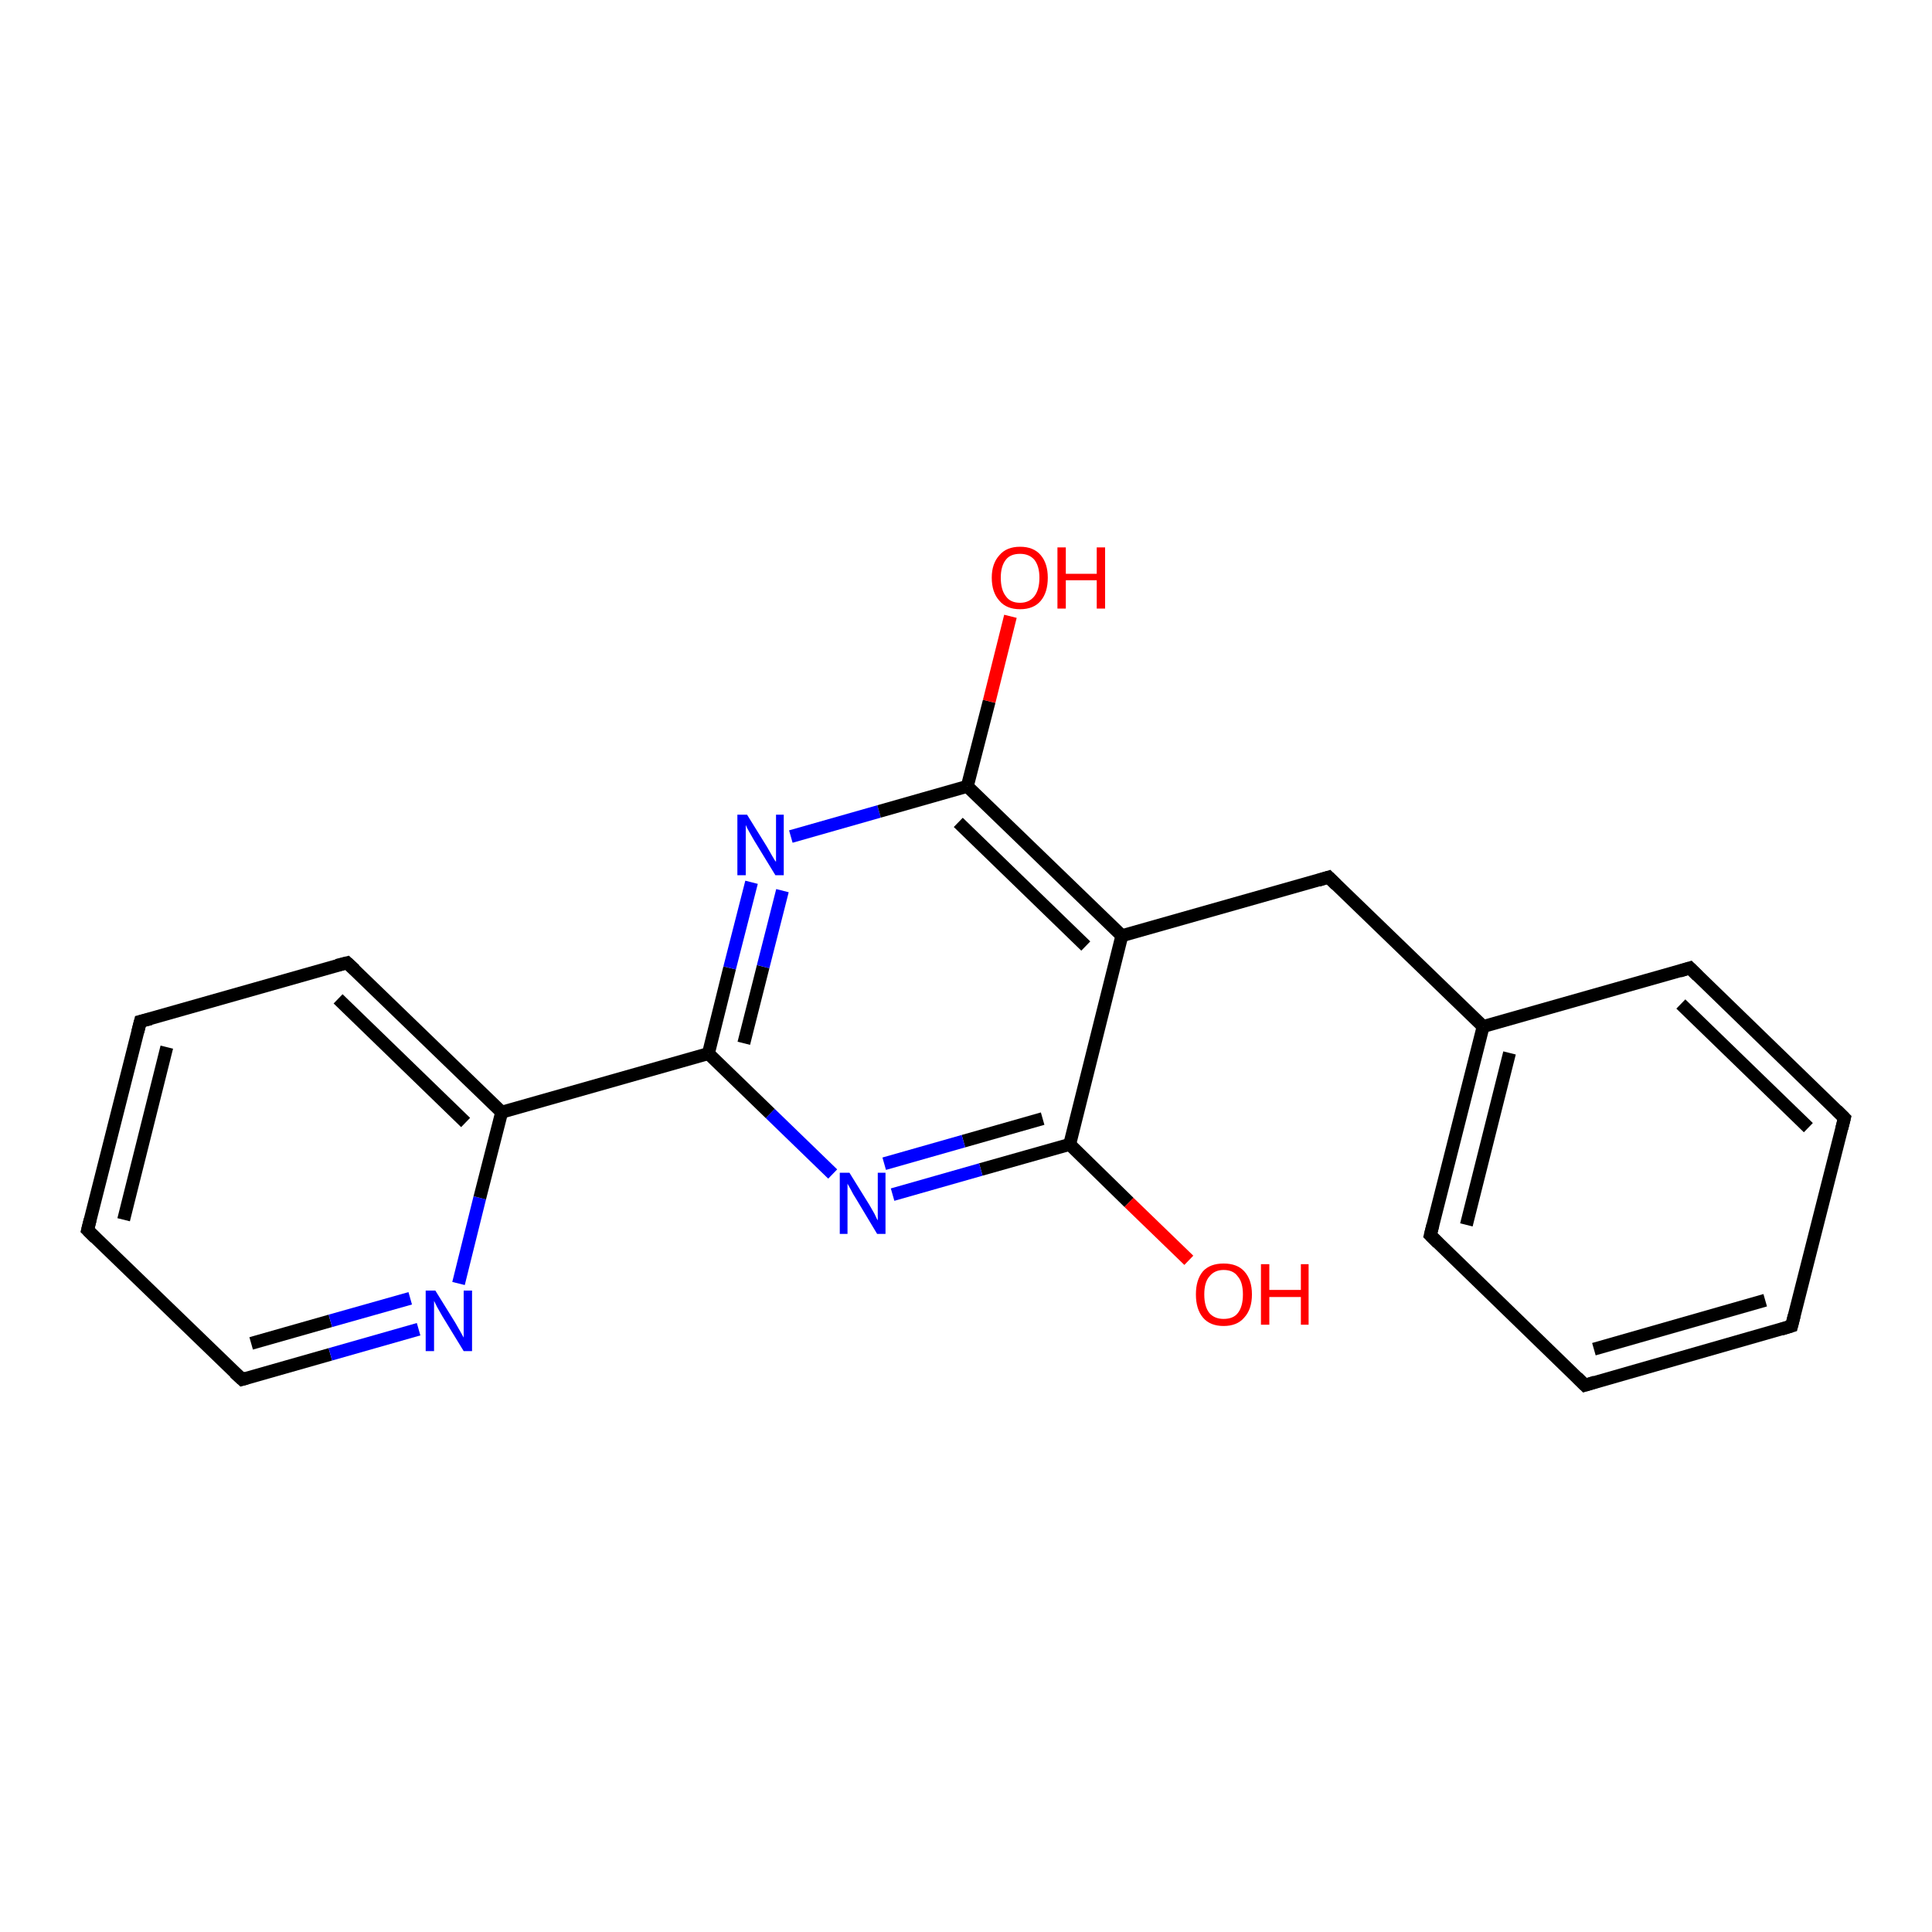 <?xml version='1.0' encoding='iso-8859-1'?>
<svg version='1.1' baseProfile='full'
              xmlns='http://www.w3.org/2000/svg'
                      xmlns:rdkit='http://www.rdkit.org/xml'
                      xmlns:xlink='http://www.w3.org/1999/xlink'
                  xml:space='preserve'
width='300px' height='300px' viewBox='0 0 300 300'>
<!-- END OF HEADER -->
<rect style='opacity:1.0;fill:#FFFFFF;stroke:none' width='300.0' height='300.0' x='0.0' y='0.0'> </rect>
<path class='bond-0 atom-0 atom-1' d='M 184.6,195.7 L 175.3,186.7' style='fill:none;fill-rule:evenodd;stroke:#FF0000;stroke-width:2.0px;stroke-linecap:butt;stroke-linejoin:miter;stroke-opacity:1' />
<path class='bond-0 atom-0 atom-1' d='M 175.3,186.7 L 166.1,177.7' style='fill:none;fill-rule:evenodd;stroke:#000000;stroke-width:2.0px;stroke-linecap:butt;stroke-linejoin:miter;stroke-opacity:1' />
<path class='bond-1 atom-1 atom-2' d='M 166.1,177.7 L 152.3,181.6' style='fill:none;fill-rule:evenodd;stroke:#000000;stroke-width:2.0px;stroke-linecap:butt;stroke-linejoin:miter;stroke-opacity:1' />
<path class='bond-1 atom-1 atom-2' d='M 152.3,181.6 L 138.6,185.5' style='fill:none;fill-rule:evenodd;stroke:#0000FF;stroke-width:2.0px;stroke-linecap:butt;stroke-linejoin:miter;stroke-opacity:1' />
<path class='bond-1 atom-1 atom-2' d='M 161.9,173.7 L 149.6,177.2' style='fill:none;fill-rule:evenodd;stroke:#000000;stroke-width:2.0px;stroke-linecap:butt;stroke-linejoin:miter;stroke-opacity:1' />
<path class='bond-1 atom-1 atom-2' d='M 149.6,177.2 L 137.3,180.7' style='fill:none;fill-rule:evenodd;stroke:#0000FF;stroke-width:2.0px;stroke-linecap:butt;stroke-linejoin:miter;stroke-opacity:1' />
<path class='bond-2 atom-2 atom-3' d='M 129.3,182.3 L 119.6,172.9' style='fill:none;fill-rule:evenodd;stroke:#0000FF;stroke-width:2.0px;stroke-linecap:butt;stroke-linejoin:miter;stroke-opacity:1' />
<path class='bond-2 atom-2 atom-3' d='M 119.6,172.9 L 110.0,163.6' style='fill:none;fill-rule:evenodd;stroke:#000000;stroke-width:2.0px;stroke-linecap:butt;stroke-linejoin:miter;stroke-opacity:1' />
<path class='bond-3 atom-3 atom-4' d='M 110.0,163.6 L 77.9,172.7' style='fill:none;fill-rule:evenodd;stroke:#000000;stroke-width:2.0px;stroke-linecap:butt;stroke-linejoin:miter;stroke-opacity:1' />
<path class='bond-4 atom-4 atom-5' d='M 77.9,172.7 L 53.9,149.5' style='fill:none;fill-rule:evenodd;stroke:#000000;stroke-width:2.0px;stroke-linecap:butt;stroke-linejoin:miter;stroke-opacity:1' />
<path class='bond-4 atom-4 atom-5' d='M 72.3,174.3 L 52.5,155.1' style='fill:none;fill-rule:evenodd;stroke:#000000;stroke-width:2.0px;stroke-linecap:butt;stroke-linejoin:miter;stroke-opacity:1' />
<path class='bond-5 atom-5 atom-6' d='M 53.9,149.5 L 21.8,158.6' style='fill:none;fill-rule:evenodd;stroke:#000000;stroke-width:2.0px;stroke-linecap:butt;stroke-linejoin:miter;stroke-opacity:1' />
<path class='bond-6 atom-6 atom-7' d='M 21.8,158.6 L 13.6,191.0' style='fill:none;fill-rule:evenodd;stroke:#000000;stroke-width:2.0px;stroke-linecap:butt;stroke-linejoin:miter;stroke-opacity:1' />
<path class='bond-6 atom-6 atom-7' d='M 25.9,162.6 L 19.2,189.4' style='fill:none;fill-rule:evenodd;stroke:#000000;stroke-width:2.0px;stroke-linecap:butt;stroke-linejoin:miter;stroke-opacity:1' />
<path class='bond-7 atom-7 atom-8' d='M 13.6,191.0 L 37.6,214.2' style='fill:none;fill-rule:evenodd;stroke:#000000;stroke-width:2.0px;stroke-linecap:butt;stroke-linejoin:miter;stroke-opacity:1' />
<path class='bond-8 atom-8 atom-9' d='M 37.6,214.2 L 51.3,210.3' style='fill:none;fill-rule:evenodd;stroke:#000000;stroke-width:2.0px;stroke-linecap:butt;stroke-linejoin:miter;stroke-opacity:1' />
<path class='bond-8 atom-8 atom-9' d='M 51.3,210.3 L 65.0,206.4' style='fill:none;fill-rule:evenodd;stroke:#0000FF;stroke-width:2.0px;stroke-linecap:butt;stroke-linejoin:miter;stroke-opacity:1' />
<path class='bond-8 atom-8 atom-9' d='M 39.0,208.6 L 51.3,205.1' style='fill:none;fill-rule:evenodd;stroke:#000000;stroke-width:2.0px;stroke-linecap:butt;stroke-linejoin:miter;stroke-opacity:1' />
<path class='bond-8 atom-8 atom-9' d='M 51.3,205.1 L 63.7,201.6' style='fill:none;fill-rule:evenodd;stroke:#0000FF;stroke-width:2.0px;stroke-linecap:butt;stroke-linejoin:miter;stroke-opacity:1' />
<path class='bond-9 atom-3 atom-10' d='M 110.0,163.6 L 113.3,150.3' style='fill:none;fill-rule:evenodd;stroke:#000000;stroke-width:2.0px;stroke-linecap:butt;stroke-linejoin:miter;stroke-opacity:1' />
<path class='bond-9 atom-3 atom-10' d='M 113.3,150.3 L 116.7,137.0' style='fill:none;fill-rule:evenodd;stroke:#0000FF;stroke-width:2.0px;stroke-linecap:butt;stroke-linejoin:miter;stroke-opacity:1' />
<path class='bond-9 atom-3 atom-10' d='M 115.5,162.0 L 118.5,150.1' style='fill:none;fill-rule:evenodd;stroke:#000000;stroke-width:2.0px;stroke-linecap:butt;stroke-linejoin:miter;stroke-opacity:1' />
<path class='bond-9 atom-3 atom-10' d='M 118.5,150.1 L 121.5,138.3' style='fill:none;fill-rule:evenodd;stroke:#0000FF;stroke-width:2.0px;stroke-linecap:butt;stroke-linejoin:miter;stroke-opacity:1' />
<path class='bond-10 atom-10 atom-11' d='M 122.8,129.9 L 136.5,126.0' style='fill:none;fill-rule:evenodd;stroke:#0000FF;stroke-width:2.0px;stroke-linecap:butt;stroke-linejoin:miter;stroke-opacity:1' />
<path class='bond-10 atom-10 atom-11' d='M 136.5,126.0 L 150.2,122.1' style='fill:none;fill-rule:evenodd;stroke:#000000;stroke-width:2.0px;stroke-linecap:butt;stroke-linejoin:miter;stroke-opacity:1' />
<path class='bond-11 atom-11 atom-12' d='M 150.2,122.1 L 153.6,108.9' style='fill:none;fill-rule:evenodd;stroke:#000000;stroke-width:2.0px;stroke-linecap:butt;stroke-linejoin:miter;stroke-opacity:1' />
<path class='bond-11 atom-11 atom-12' d='M 153.6,108.9 L 156.9,95.7' style='fill:none;fill-rule:evenodd;stroke:#FF0000;stroke-width:2.0px;stroke-linecap:butt;stroke-linejoin:miter;stroke-opacity:1' />
<path class='bond-12 atom-11 atom-13' d='M 150.2,122.1 L 174.2,145.3' style='fill:none;fill-rule:evenodd;stroke:#000000;stroke-width:2.0px;stroke-linecap:butt;stroke-linejoin:miter;stroke-opacity:1' />
<path class='bond-12 atom-11 atom-13' d='M 148.8,127.7 L 168.6,146.9' style='fill:none;fill-rule:evenodd;stroke:#000000;stroke-width:2.0px;stroke-linecap:butt;stroke-linejoin:miter;stroke-opacity:1' />
<path class='bond-13 atom-13 atom-14' d='M 174.2,145.3 L 206.3,136.2' style='fill:none;fill-rule:evenodd;stroke:#000000;stroke-width:2.0px;stroke-linecap:butt;stroke-linejoin:miter;stroke-opacity:1' />
<path class='bond-14 atom-14 atom-15' d='M 206.3,136.2 L 230.3,159.4' style='fill:none;fill-rule:evenodd;stroke:#000000;stroke-width:2.0px;stroke-linecap:butt;stroke-linejoin:miter;stroke-opacity:1' />
<path class='bond-15 atom-15 atom-16' d='M 230.3,159.4 L 222.1,191.8' style='fill:none;fill-rule:evenodd;stroke:#000000;stroke-width:2.0px;stroke-linecap:butt;stroke-linejoin:miter;stroke-opacity:1' />
<path class='bond-15 atom-15 atom-16' d='M 234.4,163.5 L 227.7,190.2' style='fill:none;fill-rule:evenodd;stroke:#000000;stroke-width:2.0px;stroke-linecap:butt;stroke-linejoin:miter;stroke-opacity:1' />
<path class='bond-16 atom-16 atom-17' d='M 222.1,191.8 L 246.1,215.1' style='fill:none;fill-rule:evenodd;stroke:#000000;stroke-width:2.0px;stroke-linecap:butt;stroke-linejoin:miter;stroke-opacity:1' />
<path class='bond-17 atom-17 atom-18' d='M 246.1,215.1 L 278.2,205.9' style='fill:none;fill-rule:evenodd;stroke:#000000;stroke-width:2.0px;stroke-linecap:butt;stroke-linejoin:miter;stroke-opacity:1' />
<path class='bond-17 atom-17 atom-18' d='M 247.5,209.5 L 274.1,201.9' style='fill:none;fill-rule:evenodd;stroke:#000000;stroke-width:2.0px;stroke-linecap:butt;stroke-linejoin:miter;stroke-opacity:1' />
<path class='bond-18 atom-18 atom-19' d='M 278.2,205.9 L 286.4,173.6' style='fill:none;fill-rule:evenodd;stroke:#000000;stroke-width:2.0px;stroke-linecap:butt;stroke-linejoin:miter;stroke-opacity:1' />
<path class='bond-19 atom-19 atom-20' d='M 286.4,173.6 L 262.4,150.3' style='fill:none;fill-rule:evenodd;stroke:#000000;stroke-width:2.0px;stroke-linecap:butt;stroke-linejoin:miter;stroke-opacity:1' />
<path class='bond-19 atom-19 atom-20' d='M 280.8,175.1 L 261.0,155.9' style='fill:none;fill-rule:evenodd;stroke:#000000;stroke-width:2.0px;stroke-linecap:butt;stroke-linejoin:miter;stroke-opacity:1' />
<path class='bond-20 atom-13 atom-1' d='M 174.2,145.3 L 166.1,177.7' style='fill:none;fill-rule:evenodd;stroke:#000000;stroke-width:2.0px;stroke-linecap:butt;stroke-linejoin:miter;stroke-opacity:1' />
<path class='bond-21 atom-20 atom-15' d='M 262.4,150.3 L 230.3,159.4' style='fill:none;fill-rule:evenodd;stroke:#000000;stroke-width:2.0px;stroke-linecap:butt;stroke-linejoin:miter;stroke-opacity:1' />
<path class='bond-22 atom-9 atom-4' d='M 71.2,199.3 L 74.5,186.0' style='fill:none;fill-rule:evenodd;stroke:#0000FF;stroke-width:2.0px;stroke-linecap:butt;stroke-linejoin:miter;stroke-opacity:1' />
<path class='bond-22 atom-9 atom-4' d='M 74.5,186.0 L 77.9,172.7' style='fill:none;fill-rule:evenodd;stroke:#000000;stroke-width:2.0px;stroke-linecap:butt;stroke-linejoin:miter;stroke-opacity:1' />
<path d='M 55.1,150.6 L 53.9,149.5 L 52.3,149.9' style='fill:none;stroke:#000000;stroke-width:2.0px;stroke-linecap:butt;stroke-linejoin:miter;stroke-opacity:1;' />
<path d='M 23.4,158.2 L 21.8,158.6 L 21.4,160.2' style='fill:none;stroke:#000000;stroke-width:2.0px;stroke-linecap:butt;stroke-linejoin:miter;stroke-opacity:1;' />
<path d='M 14.0,189.4 L 13.6,191.0 L 14.8,192.2' style='fill:none;stroke:#000000;stroke-width:2.0px;stroke-linecap:butt;stroke-linejoin:miter;stroke-opacity:1;' />
<path d='M 36.4,213.1 L 37.6,214.2 L 38.3,214.0' style='fill:none;stroke:#000000;stroke-width:2.0px;stroke-linecap:butt;stroke-linejoin:miter;stroke-opacity:1;' />
<path d='M 204.7,136.7 L 206.3,136.2 L 207.5,137.4' style='fill:none;stroke:#000000;stroke-width:2.0px;stroke-linecap:butt;stroke-linejoin:miter;stroke-opacity:1;' />
<path d='M 222.5,190.2 L 222.1,191.8 L 223.3,193.0' style='fill:none;stroke:#000000;stroke-width:2.0px;stroke-linecap:butt;stroke-linejoin:miter;stroke-opacity:1;' />
<path d='M 244.9,213.9 L 246.1,215.1 L 247.7,214.6' style='fill:none;stroke:#000000;stroke-width:2.0px;stroke-linecap:butt;stroke-linejoin:miter;stroke-opacity:1;' />
<path d='M 276.6,206.4 L 278.2,205.9 L 278.6,204.3' style='fill:none;stroke:#000000;stroke-width:2.0px;stroke-linecap:butt;stroke-linejoin:miter;stroke-opacity:1;' />
<path d='M 286.0,175.2 L 286.4,173.6 L 285.2,172.4' style='fill:none;stroke:#000000;stroke-width:2.0px;stroke-linecap:butt;stroke-linejoin:miter;stroke-opacity:1;' />
<path d='M 263.6,151.5 L 262.4,150.3 L 260.8,150.8' style='fill:none;stroke:#000000;stroke-width:2.0px;stroke-linecap:butt;stroke-linejoin:miter;stroke-opacity:1;' />
<path class='atom-0' d='M 185.7 201.0
Q 185.7 198.7, 186.8 197.4
Q 187.9 196.2, 190.0 196.2
Q 192.1 196.2, 193.2 197.4
Q 194.4 198.7, 194.4 201.0
Q 194.4 203.3, 193.2 204.6
Q 192.1 205.9, 190.0 205.9
Q 187.9 205.9, 186.8 204.6
Q 185.7 203.3, 185.7 201.0
M 190.0 204.8
Q 191.5 204.8, 192.2 203.9
Q 193.0 202.9, 193.0 201.0
Q 193.0 199.1, 192.2 198.2
Q 191.5 197.2, 190.0 197.2
Q 188.6 197.2, 187.8 198.2
Q 187.0 199.1, 187.0 201.0
Q 187.0 202.9, 187.8 203.9
Q 188.6 204.8, 190.0 204.8
' fill='#FF0000'/>
<path class='atom-0' d='M 195.8 196.3
L 197.1 196.3
L 197.1 200.3
L 202.0 200.3
L 202.0 196.3
L 203.2 196.3
L 203.2 205.7
L 202.0 205.7
L 202.0 201.4
L 197.1 201.4
L 197.1 205.7
L 195.8 205.7
L 195.8 196.3
' fill='#FF0000'/>
<path class='atom-2' d='M 131.9 182.1
L 135.0 187.1
Q 135.3 187.6, 135.8 188.5
Q 136.2 189.4, 136.3 189.5
L 136.3 182.1
L 137.5 182.1
L 137.5 191.6
L 136.2 191.6
L 132.9 186.1
Q 132.5 185.5, 132.1 184.7
Q 131.7 184.0, 131.6 183.8
L 131.6 191.6
L 130.4 191.6
L 130.4 182.1
L 131.9 182.1
' fill='#0000FF'/>
<path class='atom-9' d='M 67.6 200.4
L 70.7 205.4
Q 71.0 205.9, 71.5 206.8
Q 72.0 207.7, 72.0 207.7
L 72.0 200.4
L 73.3 200.4
L 73.3 209.8
L 72.0 209.8
L 68.7 204.4
Q 68.3 203.7, 67.9 203.0
Q 67.5 202.2, 67.4 202.0
L 67.4 209.8
L 66.1 209.8
L 66.1 200.4
L 67.6 200.4
' fill='#0000FF'/>
<path class='atom-10' d='M 116.0 126.5
L 119.1 131.5
Q 119.4 132.0, 119.9 132.9
Q 120.4 133.8, 120.5 133.8
L 120.5 126.5
L 121.7 126.5
L 121.7 135.9
L 120.4 135.9
L 117.1 130.5
Q 116.7 129.8, 116.3 129.1
Q 115.9 128.4, 115.8 128.1
L 115.8 135.9
L 114.5 135.9
L 114.5 126.5
L 116.0 126.5
' fill='#0000FF'/>
<path class='atom-12' d='M 154.0 89.7
Q 154.0 87.5, 155.2 86.2
Q 156.3 84.9, 158.4 84.9
Q 160.5 84.9, 161.6 86.2
Q 162.7 87.5, 162.7 89.7
Q 162.7 92.0, 161.6 93.3
Q 160.5 94.6, 158.4 94.6
Q 156.3 94.6, 155.2 93.3
Q 154.0 92.0, 154.0 89.7
M 158.4 93.6
Q 159.8 93.6, 160.6 92.6
Q 161.4 91.6, 161.4 89.7
Q 161.4 87.9, 160.6 86.9
Q 159.8 86.0, 158.4 86.0
Q 156.9 86.0, 156.2 86.9
Q 155.4 87.9, 155.4 89.7
Q 155.4 91.6, 156.2 92.6
Q 156.9 93.6, 158.4 93.6
' fill='#FF0000'/>
<path class='atom-12' d='M 164.2 85.0
L 165.5 85.0
L 165.5 89.1
L 170.3 89.1
L 170.3 85.0
L 171.6 85.0
L 171.6 94.5
L 170.3 94.5
L 170.3 90.1
L 165.5 90.1
L 165.5 94.5
L 164.2 94.5
L 164.2 85.0
' fill='#FF0000'/>
</svg>
